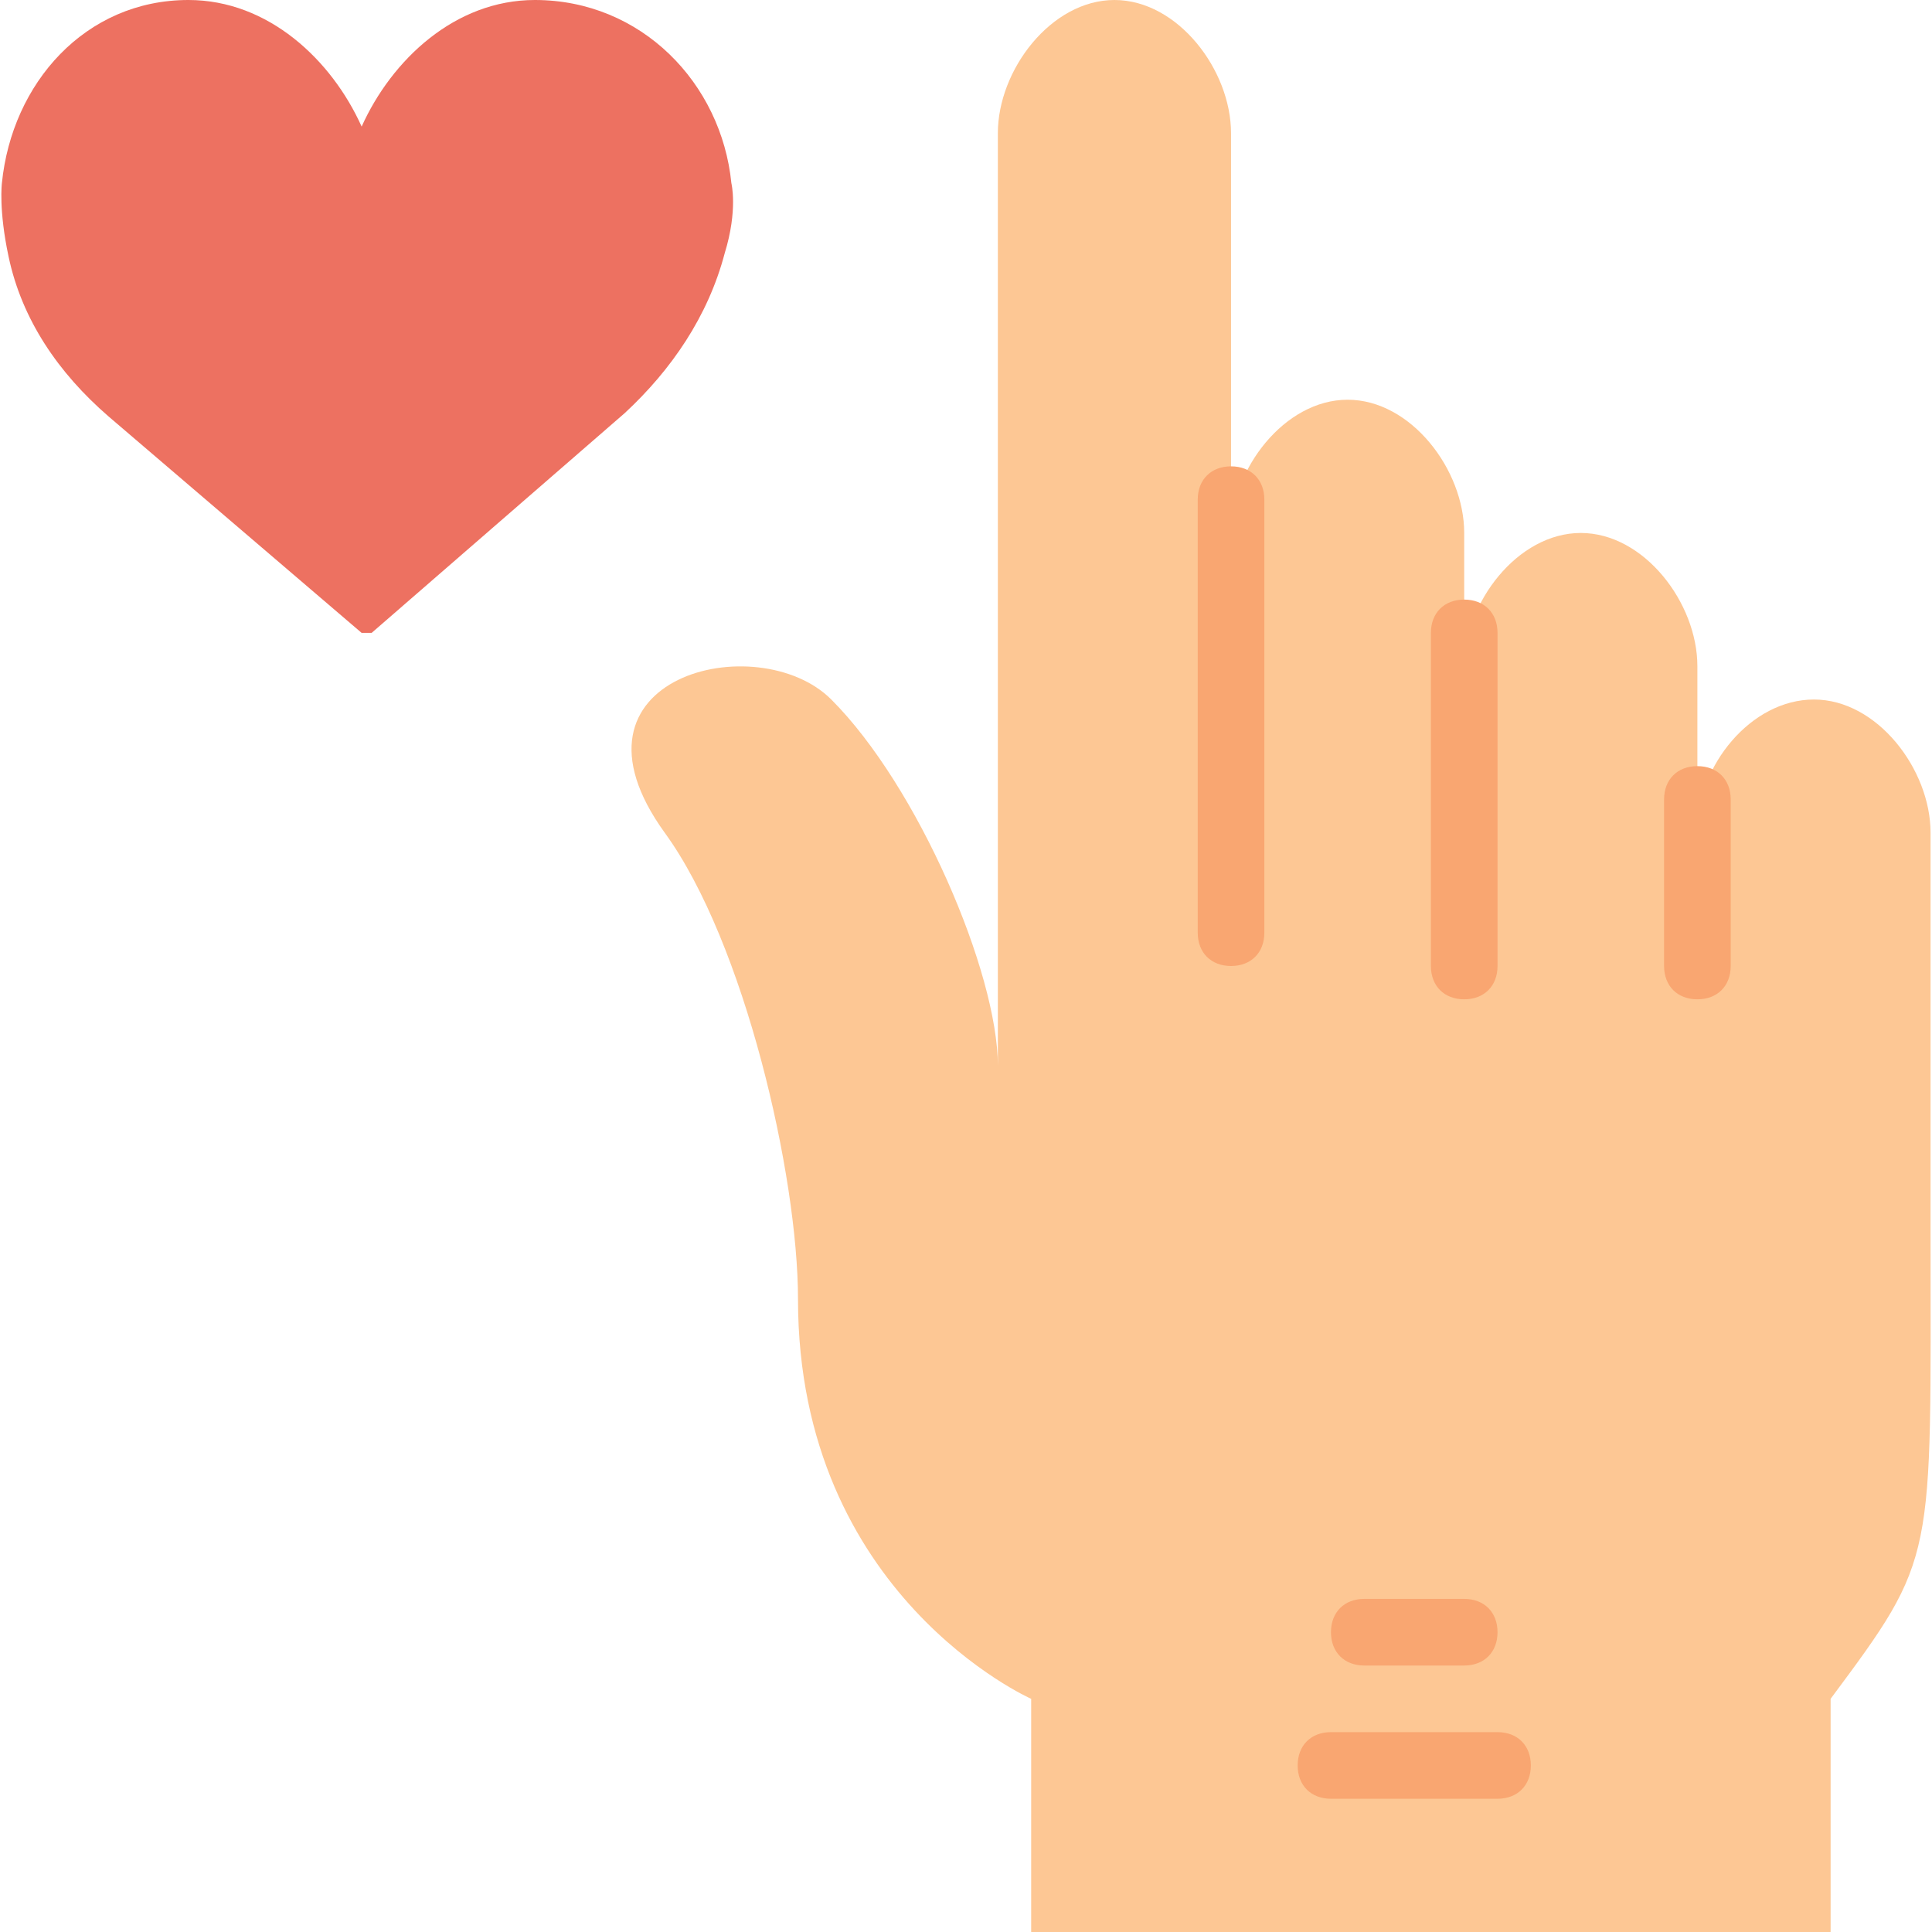 <?xml version="1.0" encoding="iso-8859-1"?>
<!-- Uploaded to: SVG Repo, www.svgrepo.com, Generator: SVG Repo Mixer Tools -->
<svg height="800px" width="800px" version="1.1" id="Layer_1" xmlns="http://www.w3.org/2000/svg" xmlns:xlink="http://www.w3.org/1999/xlink" 
	 viewBox="0 0 512 512" xml:space="preserve">
<path style="fill:#FDC794;" d="M511.618,326.621V220.69c0-16.772-14.124-35.31-30.897-35.31c-16.772,0-30.897,17.655-30.897,34.428
	v-43.255c0-16.772-14.124-35.31-30.897-35.31s-30.897,18.538-30.897,35.31v61.793v-97.103c0-16.772-14.124-35.31-30.897-35.31
	s-30.897,18.538-30.897,35.31V35.31c0-16.772-14.124-35.31-30.897-35.31s-30.897,18.538-30.897,35.31v247.172
	c0-24.717-21.186-74.152-44.138-97.103c-19.421-19.421-74.152-6.179-44.138,35.31c21.186,29.131,35.31,90.924,35.31,123.586
	c0,78.566,61.793,105.931,61.793,105.931V512h211.862v-61.793l0,0C513.384,412.248,511.618,414.014,511.618,326.621"/>
<g>
	<path style="fill:#F9A671;" d="M388.032,441.379h-26.483c-5.297,0-8.828-3.531-8.828-8.828s3.531-8.828,8.828-8.828h26.483
		c5.297,0,8.828,3.531,8.828,8.828S393.329,441.379,388.032,441.379z"/>
	<path style="fill:#F9A671;" d="M396.86,476.69h-44.138c-5.297,0-8.828-3.531-8.828-8.828s3.531-8.828,8.828-8.828h44.138
		c5.297,0,8.828,3.531,8.828,8.828S402.156,476.69,396.86,476.69z"/>
</g>
<path style="fill:#ED7161;" d="M95.839,33.545C103.784,15.89,120.556,0,141.742,0c28.248,0,49.434,22.069,52.083,48.552
	c0,0,1.766,7.062-1.766,18.538c-4.414,16.772-14.124,30.897-26.483,42.372l-67.09,58.262c-0.883,0-1.766,0-2.648,0l-67.09-57.379
	C15.508,98.869,5.798,84.745,2.267,67.972c-2.648-12.359-1.766-19.421-1.766-19.421C3.149,22.069,22.57,0,49.936,0
	C71.122,0,87.894,15.89,95.839,33.545"/>
<g>
	<path style="fill:#F9A671;" d="M326.239,256c-5.297,0-8.828-3.531-8.828-8.828V132.414c0-5.297,3.531-8.828,8.828-8.828
		s8.828,3.531,8.828,8.828v114.759C335.067,252.469,331.536,256,326.239,256z"/>
	<path style="fill:#F9A671;" d="M388.032,264.828c-5.297,0-8.828-3.531-8.828-8.828v-88.276c0-5.297,3.531-8.828,8.828-8.828
		s8.828,3.531,8.828,8.828V256C396.86,261.297,393.329,264.828,388.032,264.828z"/>
	<path style="fill:#F9A671;" d="M449.825,264.828c-5.297,0-8.828-3.531-8.828-8.828v-44.138c0-5.297,3.531-8.828,8.828-8.828
		s8.828,3.531,8.828,8.828V256C458.653,261.297,455.122,264.828,449.825,264.828z"/>
</g>
</svg>